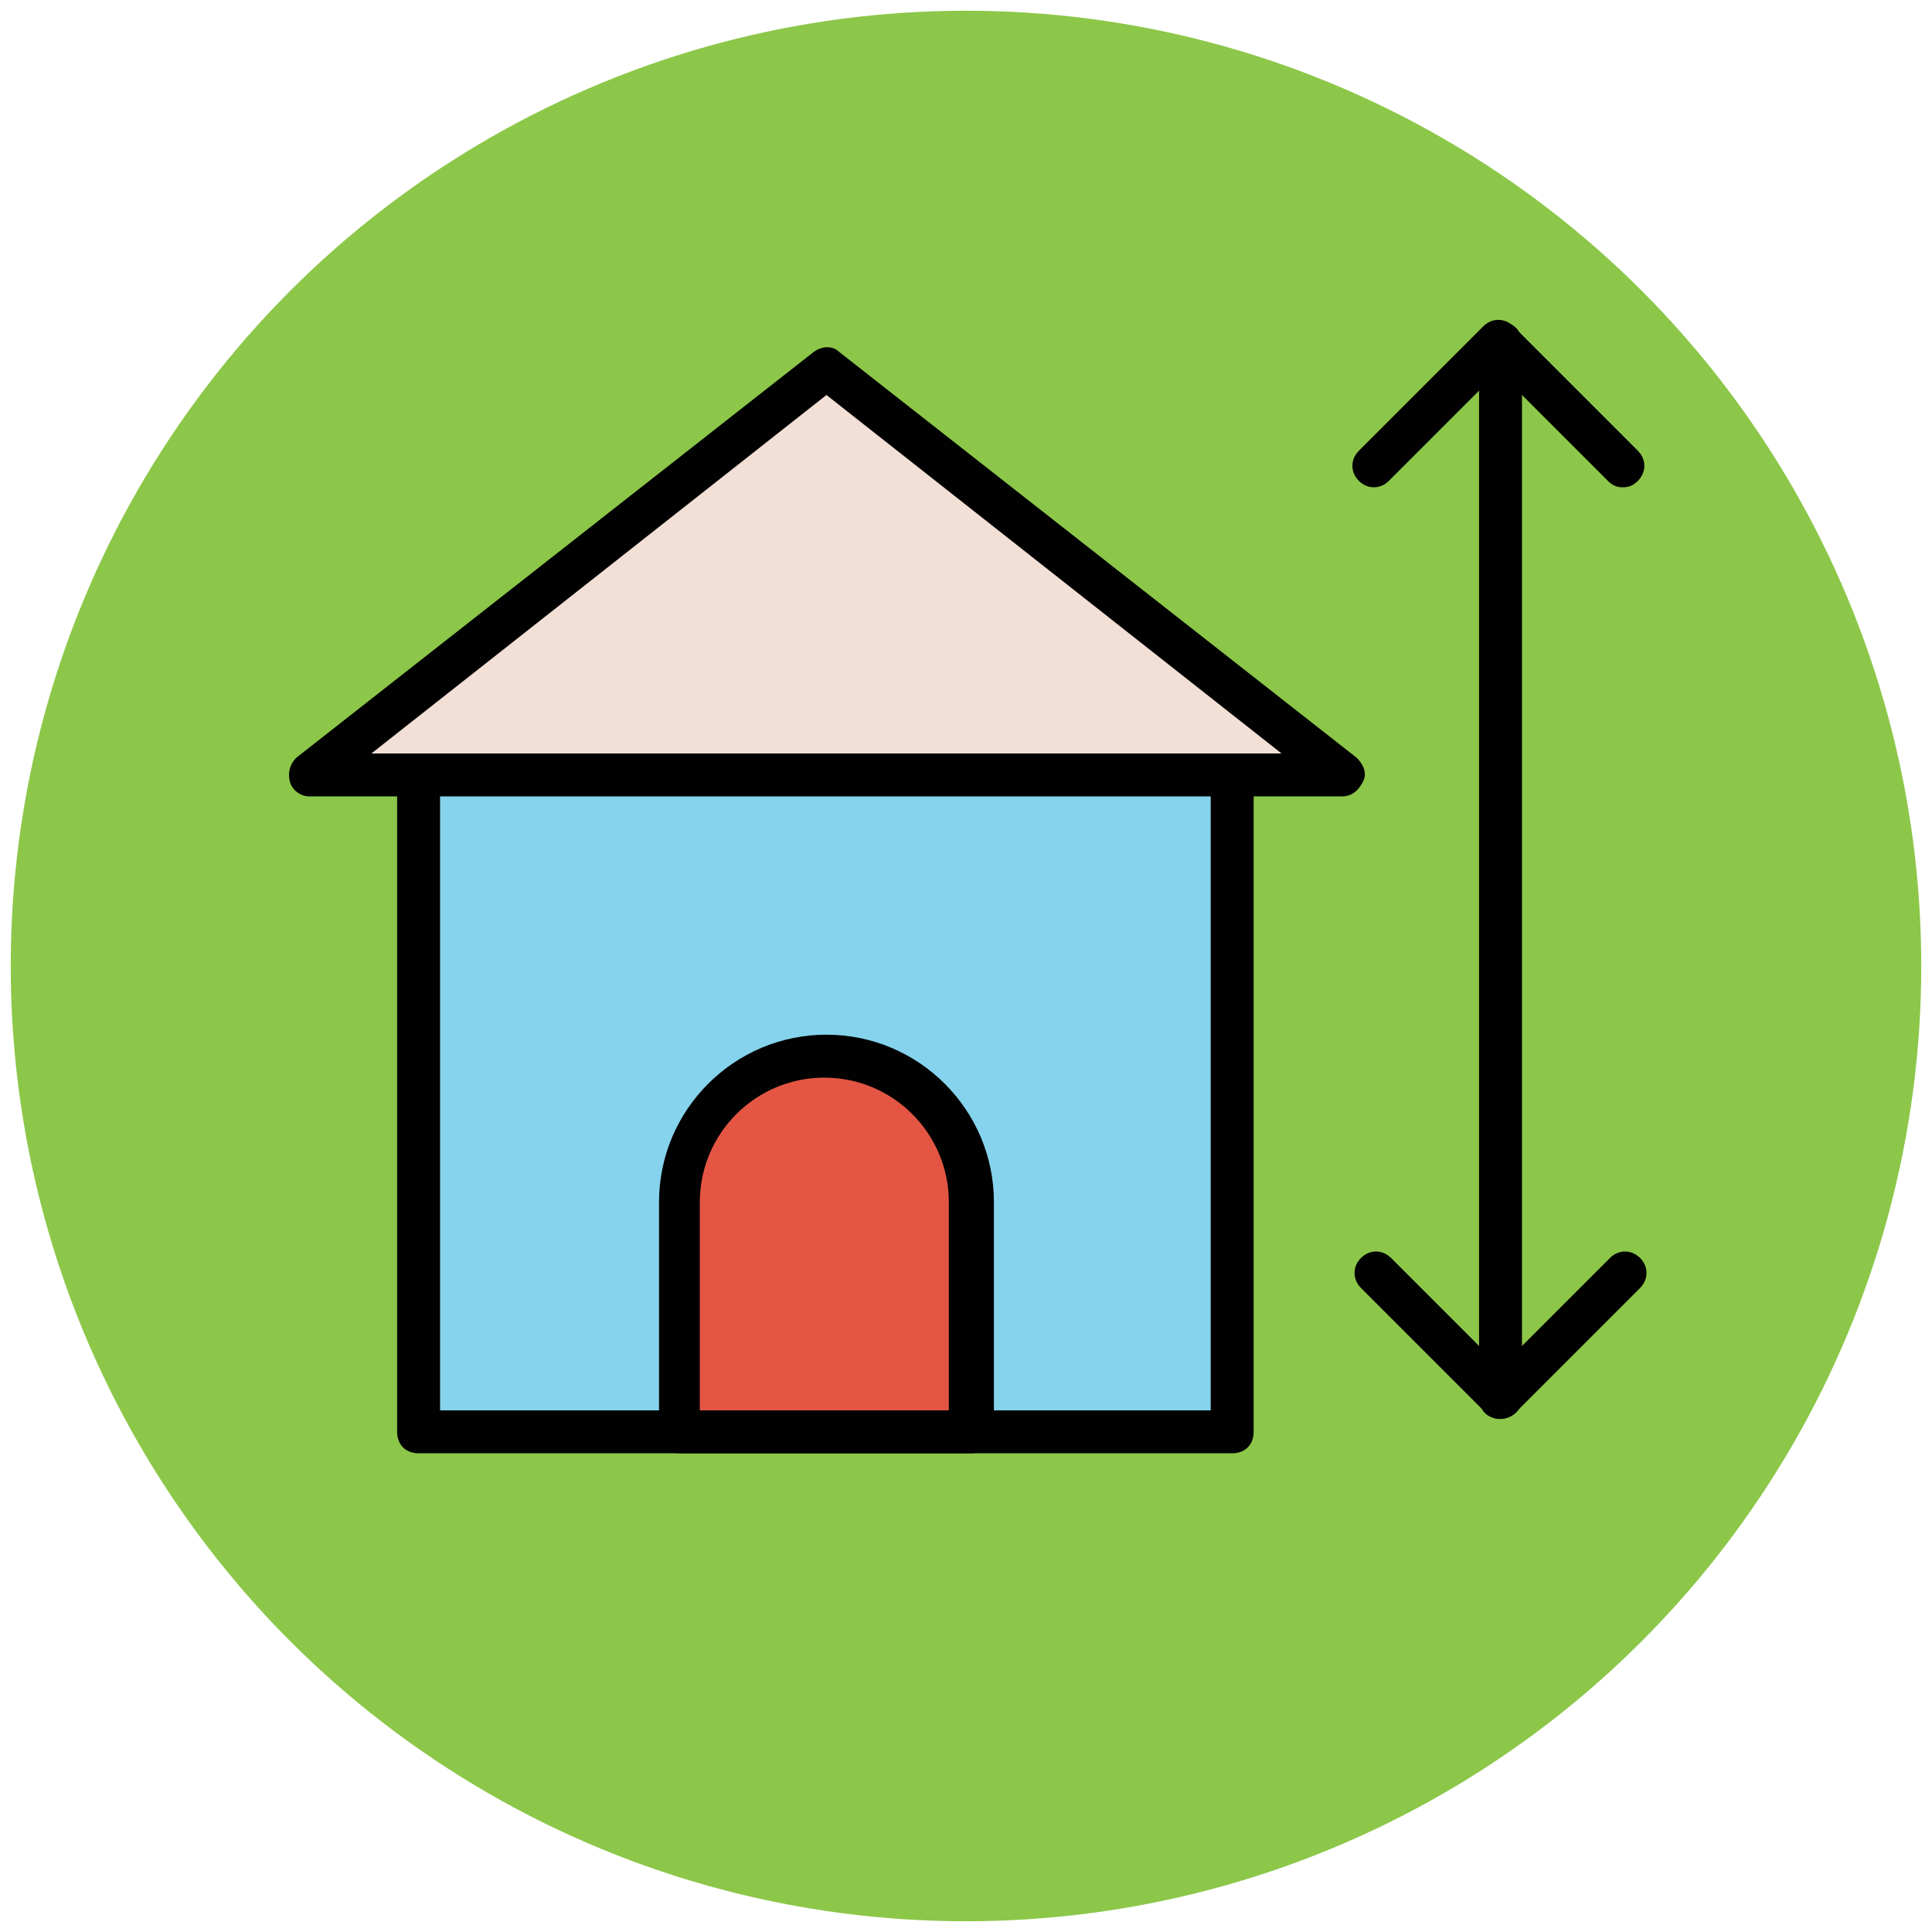 <?xml version="1.0" encoding="utf-8"?>
<!-- Generator: Adobe Illustrator 18.0.0, SVG Export Plug-In . SVG Version: 6.00 Build 0)  -->
<!DOCTYPE svg PUBLIC "-//W3C//DTD SVG 1.1//EN" "http://www.w3.org/Graphics/SVG/1.1/DTD/svg11.dtd">
<svg version="1.1" id="Layer_1" xmlns="http://www.w3.org/2000/svg" xmlns:xlink="http://www.w3.org/1999/xlink" x="0px" y="0px"
	 viewBox="0 0 90 90" enable-background="new 0 0 90 90" xml:space="preserve">
<g>
	<g>
		<circle fill="#8CC749" cx="45" cy="45" r="44.5"/>
	</g>
	<g>
		<polygon fill="#F2DFD5" points="62.5,36.1 38.5,17.2 14.4,36.1 		"/>
		<path fill="#010101" d="M62.5,37.1H14.4c-0.4,0-0.8-0.3-0.9-0.7c-0.1-0.4,0-0.8,0.3-1.1l24.1-18.9c0.4-0.3,0.9-0.3,1.2,0
			l24.1,18.9c0.3,0.3,0.5,0.7,0.3,1.1C63.3,36.8,63,37.1,62.5,37.1z M17.3,35.1h42.4L38.5,18.4L17.3,35.1z"/>
	</g>
	<g>
		<rect x="19.5" y="36.1" fill="#85D3EC" width="37.9" height="30.6"/>
		<path fill="#010101" d="M57.4,67.7H19.5c-0.6,0-1-0.4-1-1V36.1c0-0.6,0.4-1,1-1h37.9c0.6,0,1,0.4,1,1v30.6
			C58.4,67.3,58,67.7,57.4,67.7z M20.5,65.7h35.9V37.1H20.5V65.7z"/>
	</g>
	<g>
		<path fill="#E45543" d="M45.2,66.7V56c0-3.7-3-6.8-6.8-6.8l0,0c-3.7,0-6.8,3-6.8,6.8v10.8H45.2z"/>
		<path fill="#010101" d="M45.2,67.7H31.7c-0.6,0-1-0.4-1-1V56c0-4.3,3.5-7.8,7.8-7.8c4.3,0,7.8,3.5,7.8,7.8v10.8
			C46.2,67.3,45.8,67.7,45.2,67.7z M32.7,65.7h11.5V56c0-3.2-2.6-5.8-5.8-5.8c-3.2,0-5.8,2.6-5.8,5.8V65.7z"/>
	</g>
	<g>
		<line fill="#EFC41C" x1="69.9" y1="16" x2="69.9" y2="65.1"/>
		<path fill="#010101" d="M69.9,66.1c-0.6,0-1-0.4-1-1V16c0-0.6,0.4-1,1-1s1,0.4,1,1v49.2C70.9,65.7,70.4,66.1,69.9,66.1z"/>
	</g>
	<g>
		<path fill="#010101" d="M69.9,66.1c-0.3,0-0.5-0.1-0.7-0.3l-5.8-5.8c-0.4-0.4-0.4-1,0-1.4s1-0.4,1.4,0l5.1,5.1l5.1-5.1
			c0.4-0.4,1-0.4,1.4,0s0.4,1,0,1.4l-5.8,5.8C70.4,66,70.1,66.1,69.9,66.1z"/>
	</g>
	<g>
		<path fill="#010101" d="M75.6,22.7c-0.3,0-0.5-0.1-0.7-0.3l-5.1-5.1l-5.1,5.1c-0.4,0.4-1,0.4-1.4,0s-0.4-1,0-1.4l5.8-5.8
			c0.4-0.4,1-0.4,1.4,0l5.8,5.8c0.4,0.4,0.4,1,0,1.4C76.1,22.6,75.9,22.7,75.6,22.7z"/>
	</g>
</g>
</svg>
